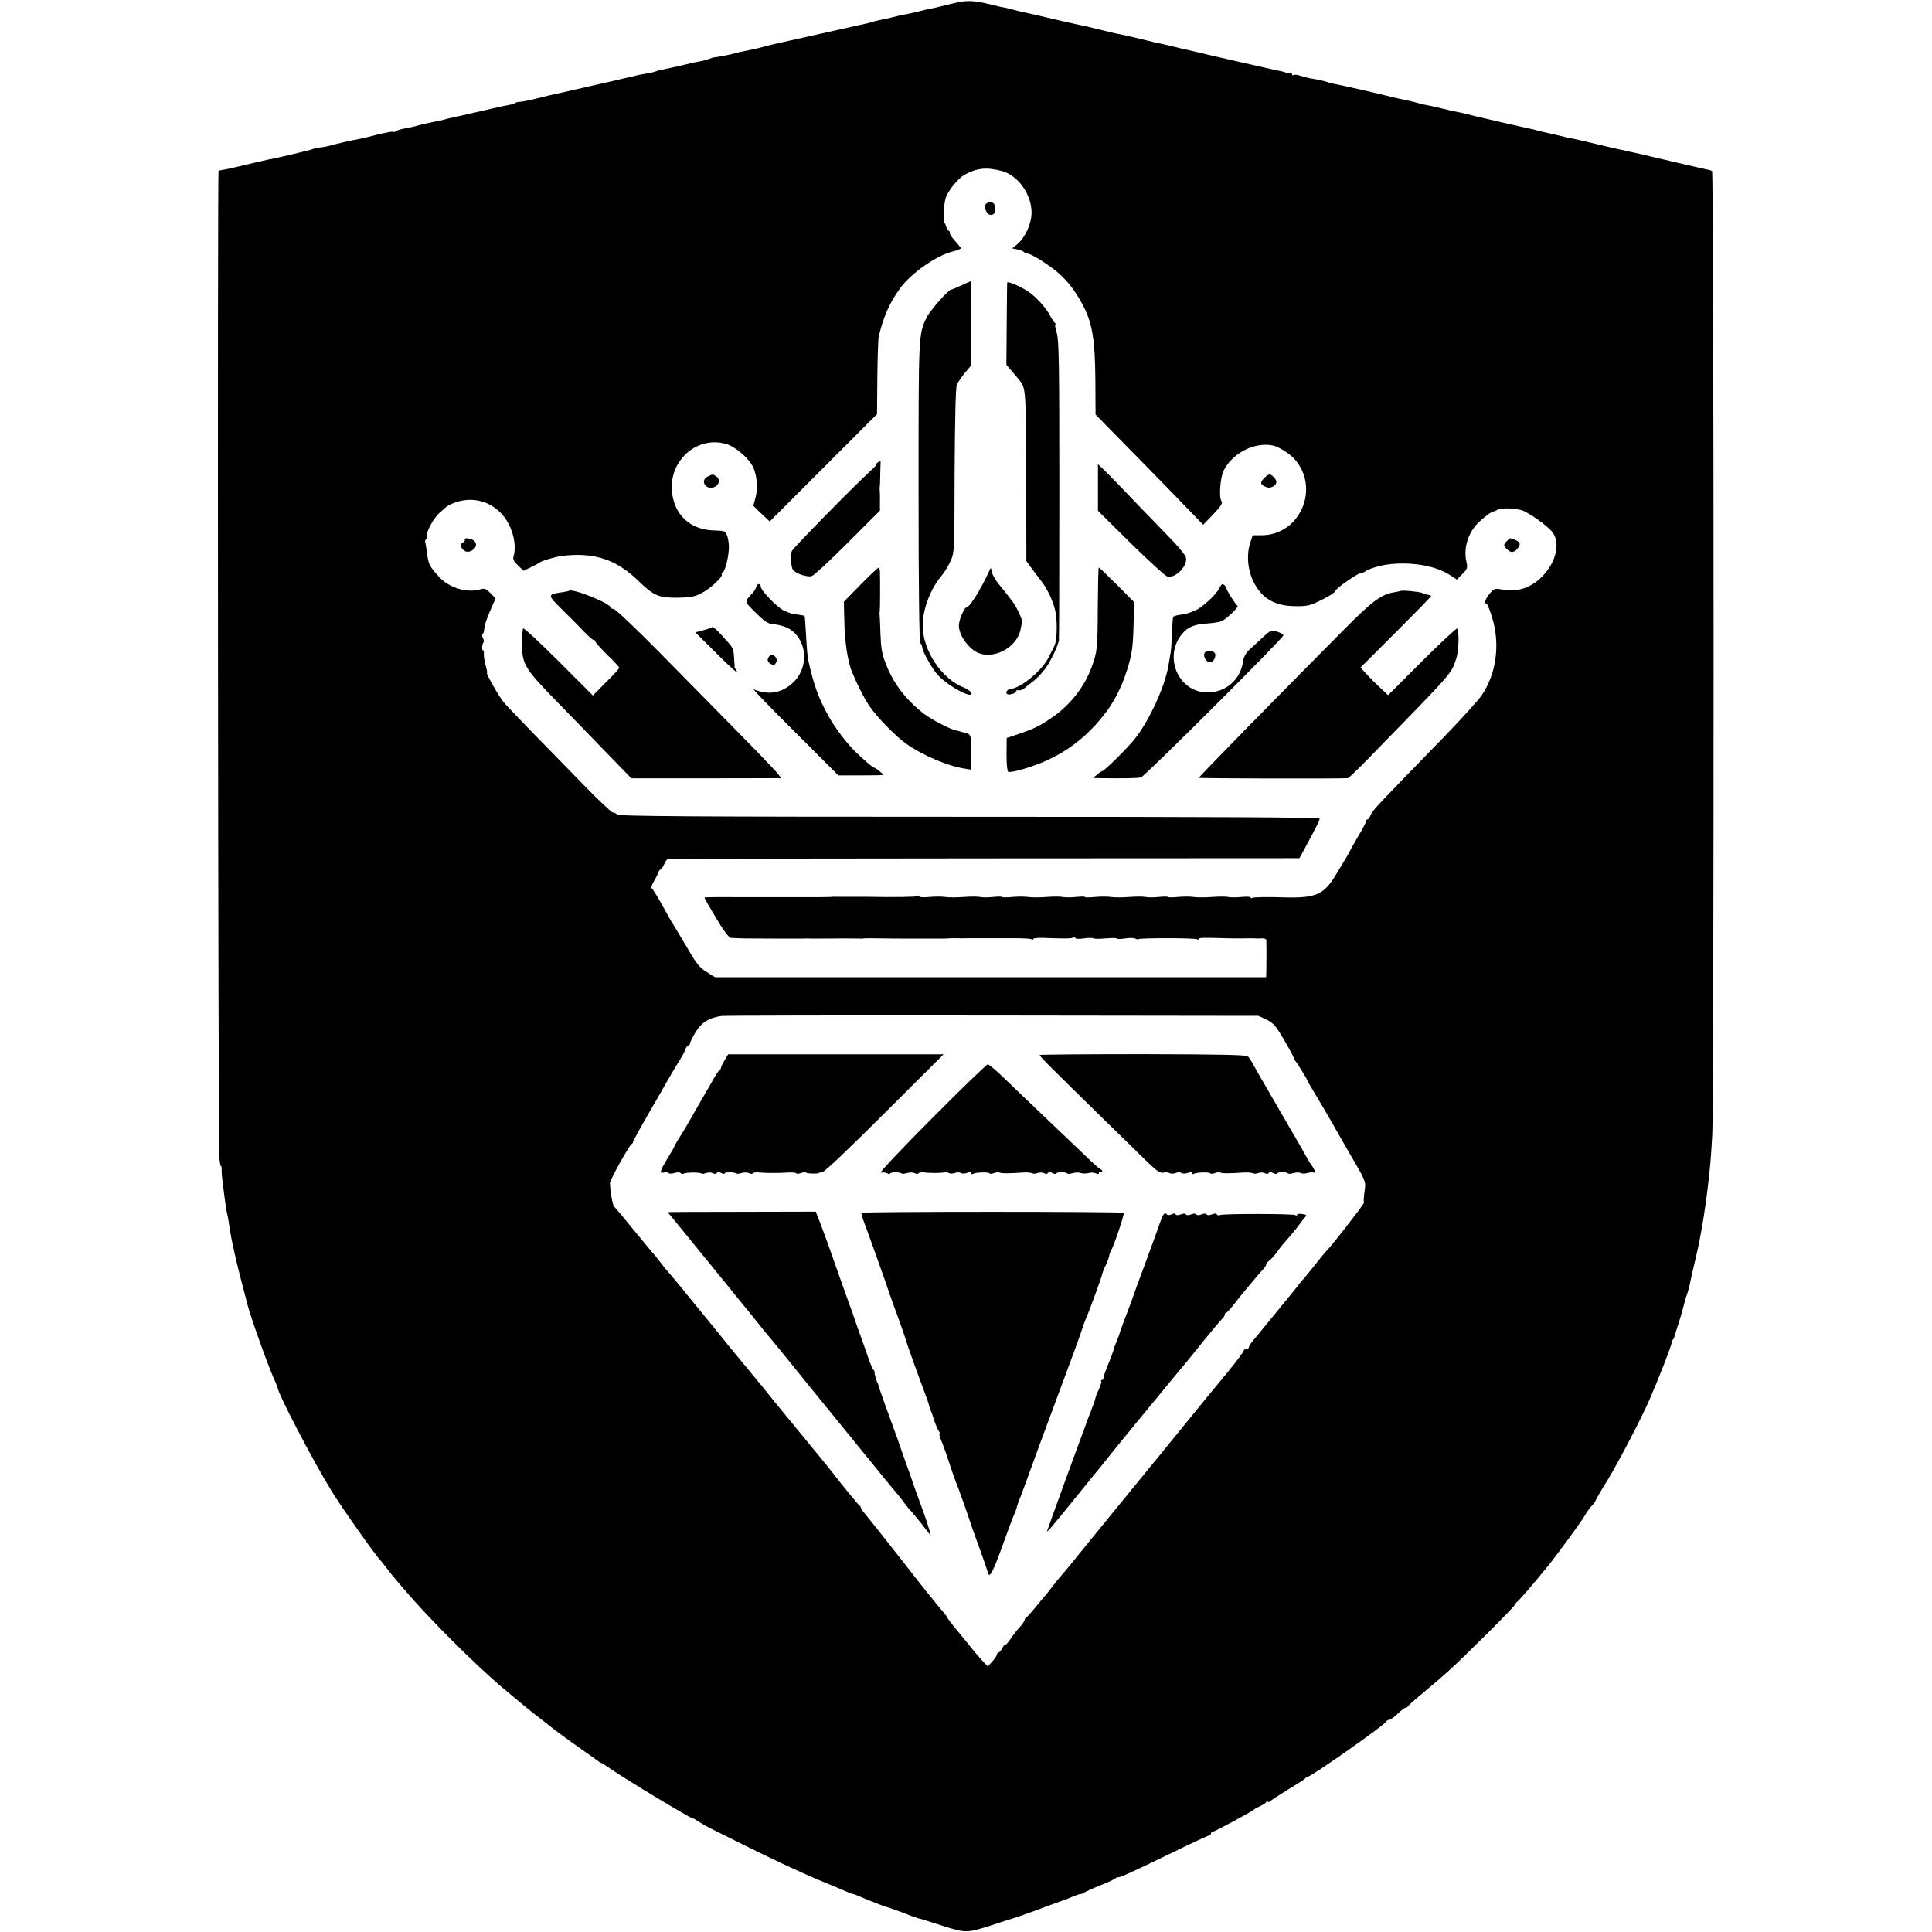 <?xml version="1.0" standalone="no"?>
<!DOCTYPE svg PUBLIC "-//W3C//DTD SVG 20010904//EN"
 "http://www.w3.org/TR/2001/REC-SVG-20010904/DTD/svg10.dtd">
<svg version="1.0" xmlns="http://www.w3.org/2000/svg"
 width="1120pt" height="1120pt" viewBox="0 0 1120 1120"
 preserveAspectRatio="xMidYMid meet">
<g transform="translate(0,1120) scale(0.1,-0.1)"
fill="#000000" stroke="none">
<path d="M5520 11179 c-41 -10 -86 -21 -100 -24 -50 -10 -66 -14 -110 -25 -25
-6 -58 -13 -75 -16 -16 -3 -48 -10 -70 -16 -22 -5 -51 -12 -65 -14 -14 -3 -34
-8 -45 -11 -11 -4 -25 -8 -31 -9 -7 -1 -126 -28 -265 -59 -140 -31 -261 -58
-269 -60 -8 -2 -35 -8 -60 -15 -25 -7 -54 -14 -65 -16 -28 -6 -89 -18 -97 -20
-5 -1 -10 -3 -13 -4 -9 -4 -95 -21 -112 -22 -5 0 -18 -4 -31 -9 -13 -5 -35
-11 -50 -14 -35 -6 -53 -10 -132 -29 -36 -8 -77 -17 -92 -20 -15 -2 -31 -7
-35 -9 -5 -3 -24 -8 -43 -11 -19 -3 -44 -8 -55 -10 -81 -19 -253 -59 -265 -61
-8 -2 -58 -13 -110 -25 -52 -12 -104 -24 -116 -26 -11 -2 -56 -13 -100 -24
-43 -11 -88 -20 -100 -20 -11 0 -24 -3 -28 -7 -3 -4 -17 -8 -29 -10 -12 -2
-62 -12 -112 -24 -49 -12 -97 -22 -105 -24 -8 -2 -37 -9 -65 -15 -27 -6 -58
-13 -68 -15 -10 -2 -26 -6 -35 -9 -9 -3 -32 -8 -50 -11 -18 -3 -58 -12 -90
-20 -31 -9 -73 -18 -92 -21 -19 -3 -40 -10 -46 -15 -6 -5 -13 -6 -16 -3 -3 3
-43 -5 -89 -16 -46 -12 -95 -24 -109 -26 -24 -4 -74 -15 -95 -20 -5 -2 -20 -5
-33 -8 -13 -3 -32 -8 -42 -11 -10 -3 -34 -8 -55 -10 -20 -3 -40 -7 -44 -10 -7
-4 -217 -54 -256 -60 -11 -2 -69 -16 -130 -30 -60 -15 -119 -28 -130 -29 -11
-2 -24 -4 -28 -5 -7 -1 -3 -5604 5 -5718 1 -29 6 -53 9 -53 3 0 5 -9 4 -20 -1
-11 2 -46 6 -78 4 -31 10 -79 14 -107 3 -27 8 -57 11 -66 2 -10 7 -31 9 -48 3
-17 7 -43 9 -59 9 -57 37 -181 66 -292 17 -63 32 -122 34 -131 17 -67 115
-344 152 -427 13 -29 24 -55 24 -58 0 -31 204 -422 313 -599 55 -90 259 -379
278 -395 3 -3 21 -25 40 -50 19 -25 44 -56 56 -70 12 -14 31 -36 43 -50 134
-160 419 -445 577 -577 115 -97 183 -152 218 -178 22 -17 42 -32 45 -35 3 -3
23 -18 45 -35 22 -16 45 -33 50 -37 6 -5 48 -35 95 -68 47 -32 90 -64 97 -69
7 -6 15 -11 18 -11 3 0 27 -15 53 -33 91 -63 462 -287 479 -289 5 0 19 -8 33
-18 14 -9 41 -25 60 -35 349 -175 517 -255 700 -330 36 -14 79 -33 97 -41 17
-8 34 -14 38 -14 4 0 21 -6 38 -14 41 -18 150 -61 157 -61 6 -1 96 -33 125
-45 17 -8 60 -22 75 -25 3 -1 59 -18 124 -39 135 -43 141 -43 287 4 52 17 101
33 109 35 21 5 141 48 225 80 39 14 75 27 80 29 6 1 27 10 49 19 21 9 44 17
50 17 7 0 16 4 21 8 6 5 48 24 95 43 47 18 88 38 92 44 4 5 8 7 8 3 0 -9 87
31 328 148 106 52 197 94 203 94 5 0 9 5 9 10 0 6 4 10 8 10 11 0 235 121 242
130 3 4 20 13 38 21 17 8 32 18 32 22 0 5 4 6 9 2 5 -3 12 -1 15 3 3 5 49 35
103 68 54 32 100 62 101 66 2 5 8 8 13 8 19 0 437 293 452 317 4 7 13 13 20
13 7 0 29 16 49 35 20 19 41 35 46 35 6 0 12 4 14 8 2 4 30 30 63 58 77 64
106 88 174 149 78 69 381 371 381 380 0 4 8 14 19 23 17 15 102 114 174 203
51 62 202 269 216 296 8 15 25 39 38 53 12 13 23 28 23 31 0 4 30 56 67 115
68 112 197 359 247 474 49 112 126 310 126 323 0 8 3 17 8 21 4 4 7 11 8 14 0
4 3 14 6 22 5 13 41 128 43 140 10 39 18 70 26 90 4 14 11 36 14 50 2 14 16
75 30 135 14 61 28 122 30 138 3 15 8 42 11 60 12 68 29 184 39 277 8 65 14
133 21 260 11 177 10 5581 -1 5588 -5 4 -18 8 -27 9 -9 2 -65 14 -123 28 -58
13 -116 27 -128 30 -52 12 -104 24 -127 30 -14 3 -34 8 -45 10 -11 2 -31 6
-45 10 -14 3 -36 8 -50 11 -14 3 -72 16 -130 30 -58 14 -114 27 -125 29 -11 2
-29 6 -40 8 -32 8 -118 28 -138 32 -10 2 -26 6 -35 9 -9 3 -28 7 -42 10 -14 3
-86 19 -160 36 -74 17 -142 33 -150 35 -8 2 -35 8 -60 15 -25 6 -54 12 -65 14
-11 2 -42 9 -70 16 -59 14 -95 22 -115 25 -8 1 -22 5 -30 8 -8 3 -40 10 -70
17 -30 6 -71 15 -90 20 -57 15 -293 69 -320 73 -14 2 -32 6 -40 10 -20 7 -68
18 -105 23 -16 3 -42 10 -57 15 -15 6 -32 8 -37 4 -6 -3 -11 -1 -11 5 0 7 -6
10 -14 7 -8 -3 -17 -3 -20 1 -4 3 -16 7 -28 9 -11 2 -71 15 -132 29 -61 14
-169 39 -241 55 -71 17 -168 39 -215 50 -47 12 -96 23 -110 26 -14 3 -29 6
-35 7 -5 2 -23 6 -40 10 -16 4 -48 12 -70 17 -38 9 -61 14 -115 25 -14 3 -61
14 -105 25 -44 11 -89 22 -100 23 -17 3 -178 40 -275 63 -14 3 -34 8 -45 10
-11 2 -38 8 -60 14 -22 6 -49 13 -60 15 -11 1 -49 10 -85 19 -100 24 -139 25
-220 4z m287 -970 c94 -25 173 -135 173 -241 0 -64 -36 -144 -82 -183 l-30
-25 31 -6 c17 -4 34 -11 37 -15 3 -5 12 -9 20 -9 23 0 139 -74 190 -122 48
-44 85 -93 124 -163 61 -109 78 -204 80 -450 l1 -198 94 -96 c52 -53 193 -196
313 -319 l217 -224 59 61 c43 46 55 65 48 74 -17 20 -9 137 12 179 49 101 181
168 286 145 34 -7 97 -47 126 -80 148 -169 30 -439 -192 -440 l-52 0 -15 -46
c-23 -72 -13 -164 25 -234 49 -90 123 -131 239 -131 68 -1 83 3 152 37 42 21
77 43 77 50 1 14 134 107 154 107 7 0 16 3 20 7 12 12 80 34 126 40 137 19
285 -6 369 -63 l36 -24 32 32 c30 30 32 36 24 71 -19 80 11 174 74 232 37 34
72 60 83 60 4 0 13 4 21 9 24 15 124 10 158 -8 62 -32 148 -97 167 -127 66
-105 -47 -295 -194 -326 -35 -8 -69 -7 -111 1 -33 6 -40 3 -63 -25 -25 -29
-34 -59 -18 -59 4 0 18 -35 31 -77 49 -156 26 -327 -59 -453 -21 -30 -118
-138 -216 -239 -377 -387 -415 -427 -427 -453 -6 -16 -15 -28 -19 -28 -5 0 -8
-4 -8 -10 0 -5 -19 -42 -43 -82 -24 -40 -46 -80 -50 -88 -4 -8 -11 -22 -16
-30 -5 -8 -32 -53 -60 -100 -75 -128 -119 -148 -316 -142 -93 3 -168 1 -176
-3 -5 -4 -9 -2 -9 2 0 5 -24 6 -53 3 -29 -3 -63 -3 -76 0 -12 3 -55 3 -94 0
-40 -3 -88 -3 -107 0 -19 3 -61 3 -92 0 -32 -3 -58 -3 -58 0 0 3 -24 3 -53 0
-29 -3 -63 -3 -76 0 -12 3 -55 3 -94 0 -40 -3 -88 -3 -107 0 -19 3 -61 3 -92
0 -32 -3 -58 -3 -58 0 0 3 -24 3 -53 0 -29 -3 -63 -3 -76 0 -12 3 -55 3 -94 0
-40 -3 -88 -3 -107 0 -19 3 -61 3 -92 0 -32 -3 -58 -3 -58 0 0 3 -24 3 -53 0
-29 -3 -63 -3 -76 0 -12 3 -55 3 -94 0 -40 -3 -88 -3 -107 0 -19 3 -61 3 -92
0 -32 -3 -58 -2 -58 3 0 4 -4 5 -10 2 -8 -5 -139 -7 -290 -4 -8 0 -49 0 -90 0
-41 0 -82 0 -90 0 -8 1 -26 0 -40 -1 -14 -1 -65 -1 -115 -1 -49 0 -94 0 -100
0 -5 0 -30 0 -55 0 -25 0 -54 0 -65 0 -29 0 -187 0 -205 0 -79 1 -184 0 -186
-2 -2 -2 28 -54 66 -117 44 -74 75 -116 87 -117 43 -3 98 -4 243 -4 85 0 162
0 170 0 8 1 33 1 55 0 22 0 47 0 55 0 27 1 219 1 227 0 5 -1 13 -1 18 1 6 1
53 1 105 0 52 -1 102 -1 110 -1 8 0 65 0 125 0 135 0 126 -1 150 1 11 1 36 1
55 1 19 -1 44 -1 55 0 31 0 201 0 288 0 43 0 82 -3 87 -6 6 -3 10 -3 10 2 0 4
26 7 57 6 126 -5 163 -4 172 1 5 4 12 2 15 -2 3 -5 26 -6 50 -2 25 4 50 4 55
0 6 -3 38 -3 71 0 34 3 63 3 65 -1 3 -3 25 -3 49 1 25 4 51 3 58 -1 6 -4 15
-6 19 -3 12 7 327 7 338 -1 6 -3 11 -3 11 2 0 7 23 8 150 4 25 -1 72 -1 105
-1 33 1 65 1 70 0 6 -1 22 -1 38 0 15 1 27 -3 28 -9 1 -14 1 -130 0 -178 l-1
-38 -1598 0 -1597 0 -48 30 c-40 24 -59 48 -104 125 -31 52 -67 112 -80 134
-14 21 -35 57 -47 80 -53 96 -80 141 -88 146 -4 3 1 21 12 40 12 19 23 43 26
53 4 9 10 17 14 17 4 0 13 14 20 30 7 17 18 31 24 31 6 1 832 2 1835 3 l1824
1 30 55 c73 136 87 164 87 174 0 8 -550 11 -2030 11 -1610 0 -2032 3 -2042 13
-6 6 -18 12 -26 12 -7 0 -81 70 -165 156 -84 86 -216 222 -295 302 -78 80
-156 162 -172 181 -29 35 -106 171 -97 171 3 0 -1 19 -8 43 -6 23 -11 52 -10
65 1 12 -1 22 -5 22 -8 0 -6 37 3 46 3 4 2 15 -3 25 -6 10 -7 20 -2 23 4 2 9
18 10 36 1 17 17 62 34 101 l31 70 -30 31 c-28 27 -33 29 -66 20 -72 -20 -175
12 -230 72 -59 64 -64 75 -73 151 -3 22 -7 45 -9 52 -2 7 0 15 6 18 5 4 7 10
4 15 -10 16 36 104 70 134 47 44 56 50 96 64 122 42 249 -10 309 -128 32 -62
42 -137 27 -186 -5 -15 1 -28 26 -52 l32 -31 45 22 c25 12 47 24 50 27 7 8 90
32 125 37 184 23 314 -18 440 -139 95 -92 120 -103 230 -103 74 1 99 5 137 24
52 25 131 98 122 112 -3 5 -1 9 4 9 12 0 34 80 37 135 2 22 -2 55 -8 74 -12
34 -12 34 -79 36 -138 4 -232 92 -243 229 -15 180 149 321 315 272 52 -15 132
-83 155 -133 24 -50 30 -124 14 -180 l-12 -45 47 -46 48 -45 311 311 311 311
2 213 c1 117 5 224 8 237 27 116 65 200 127 284 67 88 206 184 301 209 27 6
48 15 48 19 0 3 -16 23 -35 44 -19 21 -32 42 -30 46 3 4 0 9 -5 11 -6 2 -12
10 -13 18 -2 8 -6 21 -11 28 -10 16 -5 108 7 147 14 41 72 112 110 133 71 38
125 44 214 21z m1534 -4919 c39 -19 53 -34 100 -113 30 -51 56 -99 58 -107 2
-8 6 -17 10 -20 7 -6 71 -109 71 -115 0 -3 24 -44 53 -92 29 -48 67 -113 84
-143 17 -30 63 -111 103 -180 102 -175 99 -167 90 -230 -4 -30 -6 -58 -3 -62
3 -6 -192 -257 -216 -278 -4 -3 -33 -39 -66 -80 -32 -41 -62 -77 -65 -80 -3
-3 -24 -27 -45 -55 -42 -53 -224 -274 -256 -313 -10 -12 -19 -27 -19 -32 0 -6
-7 -10 -15 -10 -8 0 -15 -5 -15 -10 0 -6 -43 -63 -96 -128 -141 -171 -147
-178 -329 -402 -92 -113 -180 -221 -196 -240 -16 -19 -40 -48 -53 -65 -13 -16
-80 -98 -148 -181 -67 -82 -138 -169 -156 -192 -53 -65 -70 -86 -85 -102 -7
-8 -29 -35 -48 -60 -19 -25 -37 -47 -40 -50 -3 -3 -28 -32 -54 -65 -27 -33
-52 -61 -57 -63 -4 -2 -8 -8 -8 -13 0 -5 -12 -23 -27 -40 -16 -17 -40 -48 -54
-69 -15 -22 -29 -37 -31 -35 -3 3 -11 -6 -18 -20 -7 -14 -17 -25 -22 -25 -4 0
-8 -5 -8 -10 0 -6 -12 -24 -27 -41 l-27 -30 -36 39 c-19 22 -42 48 -50 58 -8
11 -45 56 -82 101 -38 45 -68 85 -68 88 0 3 -8 14 -17 24 -28 31 -165 202
-233 291 -45 58 -200 254 -225 284 -14 15 -25 32 -25 36 0 5 -3 10 -7 12 -6 2
-103 121 -186 228 -7 8 -43 53 -82 100 -38 47 -75 92 -82 100 -7 8 -38 47 -70
85 -32 39 -74 90 -93 114 -36 45 -85 105 -107 131 -7 8 -38 47 -70 85 -32 39
-62 75 -68 82 -5 7 -15 18 -20 25 -6 7 -34 42 -63 78 -29 36 -65 80 -80 98
-15 18 -32 39 -37 45 -6 7 -41 50 -79 97 -39 47 -72 87 -76 90 -3 3 -21 25
-40 50 -19 25 -37 47 -40 50 -4 3 -54 64 -114 137 -59 73 -111 135 -116 138
-8 5 -23 92 -24 137 0 18 113 221 126 226 4 2 8 8 8 12 0 5 41 80 91 167 51
87 101 174 111 193 11 19 30 51 41 70 44 70 58 95 63 113 4 9 10 17 15 17 5 0
9 5 9 11 0 6 14 35 32 65 34 56 76 83 148 94 19 3 728 4 1575 3 l1540 -2 46
-21z"/>
<path d="M5723 10023 c-17 -6 -17 -34 0 -57 15 -21 47 -12 47 14 0 43 -15 56
-47 43z"/>
<path d="M5572 9545 c-29 -13 -55 -24 -58 -24 -15 1 -123 -122 -142 -161 -48
-100 -47 -94 -47 -1014 0 -553 4 -870 10 -874 6 -4 11 -17 12 -28 3 -26 63
-130 91 -159 43 -44 123 -96 170 -110 42 -12 24 22 -20 39 -128 49 -238 214
-239 357 -1 95 45 216 109 291 16 18 39 56 51 83 24 50 24 52 25 525 2 311 6
484 13 500 6 14 27 45 47 69 l36 43 0 244 c0 134 -1 244 -2 244 -2 0 -27 -11
-56 -25z"/>
<path d="M5839 9562 c-1 -4 -2 -113 -3 -242 l-2 -235 39 -45 c21 -25 41 -49
45 -55 28 -40 30 -77 31 -550 l1 -488 32 -44 c18 -24 43 -56 54 -71 33 -42 64
-105 79 -163 16 -58 14 -184 -3 -214 -6 -11 -20 -40 -32 -64 -37 -76 -160
-179 -219 -184 -21 -1 -36 -23 -22 -31 11 -7 51 5 51 15 0 5 3 8 8 8 17 -3 31
2 44 14 7 6 29 24 49 39 20 15 52 49 71 75 33 46 81 150 77 169 -1 5 -1 14 0
19 1 6 2 391 2 857 0 724 -2 854 -15 898 -8 27 -12 50 -8 50 4 0 3 4 -3 8 -5
4 -19 24 -29 45 -24 46 -89 116 -136 144 -47 28 -110 54 -111 45z"/>
<path d="M5090 8520 c-8 -5 -12 -10 -8 -10 4 0 -11 -18 -35 -39 -110 -102
-450 -448 -457 -466 -8 -22 -5 -89 6 -107 14 -22 86 -47 111 -37 14 5 107 92
209 194 l185 185 0 52 c1 29 0 58 -1 63 -1 6 -1 15 0 20 1 6 3 43 3 83 1 39 2
72 2 72 0 0 -7 -5 -15 -10z"/>
<path d="M6365 8374 l0 -135 190 -188 c105 -103 200 -190 212 -193 48 -12 120
62 108 111 -4 14 -48 68 -100 120 -116 119 -235 243 -296 307 -26 27 -62 63
-80 81 l-34 32 0 -135z"/>
<path d="M4103 8438 c-44 -21 -17 -76 31 -64 33 8 45 45 20 63 -21 15 -22 15
-51 1z"/>
<path d="M7330 8430 c-26 -26 -25 -38 4 -51 17 -8 29 -8 45 0 25 14 27 34 5
55 -20 21 -30 20 -54 -4z"/>
<path d="M2694 8071 c3 -5 -1 -11 -9 -15 -19 -7 -19 -23 -1 -42 18 -17 36 -17
59 0 23 17 22 43 -2 56 -24 12 -54 13 -47 1z"/>
<path d="M8736 8064 c-9 -8 -16 -19 -16 -24 0 -13 30 -40 45 -40 18 0 45 28
45 46 0 8 -12 19 -26 24 -32 13 -30 13 -48 -6z"/>
<path d="M4988 7810 l-96 -98 3 -124 c2 -111 21 -229 44 -283 31 -74 68 -148
99 -195 43 -65 158 -183 223 -227 93 -64 235 -124 327 -138 l42 -7 0 101 c0
106 -1 107 -47 116 -10 2 -18 4 -18 5 0 1 -10 3 -23 6 -34 6 -141 62 -187 97
-105 82 -177 176 -221 292 -22 56 -27 90 -30 175 -2 58 -4 107 -5 110 -1 3 0
10 1 15 2 9 3 182 1 233 -1 12 -4 22 -8 21 -5 -1 -52 -45 -105 -99z"/>
<path d="M5732 7884 c-48 -103 -110 -203 -128 -204 -12 0 -42 -65 -45 -100 -5
-47 40 -121 93 -155 95 -60 249 18 266 135 2 13 5 26 7 28 8 8 -26 84 -52 120
-34 45 -45 59 -58 75 -38 44 -64 85 -67 106 -3 24 -3 24 -16 -5z"/>
<path d="M6364 7682 c-1 -243 -3 -261 -36 -350 -42 -114 -120 -214 -223 -287
-74 -52 -111 -70 -200 -100 l-69 -23 -1 -96 c0 -57 4 -97 10 -100 21 -8 152
32 235 71 104 49 190 113 271 201 89 97 144 194 184 322 28 90 34 132 37 283
l2 107 -99 100 c-55 55 -102 100 -105 100 -3 0 -5 -102 -6 -228z"/>
<path d="M4385 7800 c-3 -11 -12 -26 -18 -33 -54 -59 -55 -50 13 -118 44 -45
70 -63 93 -66 60 -6 105 -23 132 -51 82 -80 74 -221 -16 -297 -66 -55 -136
-65 -220 -31 -9 4 98 -107 238 -246 l253 -253 130 0 c72 0 130 1 130 3 0 6
-44 41 -53 42 -7 0 -43 31 -106 90 -47 44 -120 140 -156 205 -60 107 -88 184
-120 331 -4 16 -9 79 -12 139 -3 61 -7 112 -9 114 -1 2 -16 5 -31 7 -35 4 -51
8 -84 22 -39 16 -139 118 -139 142 0 19 -19 19 -25 0z"/>
<path d="M7070 7792 c-19 -38 -98 -112 -140 -130 -38 -17 -50 -20 -94 -27 -16
-2 -31 -7 -34 -10 -3 -2 -6 -44 -8 -92 -1 -49 -5 -101 -8 -118 -3 -16 -8 -48
-12 -70 -18 -119 -113 -327 -197 -430 -44 -55 -176 -185 -187 -185 -4 0 -17
-9 -30 -20 l-23 -20 36 -1 c141 -2 225 -1 242 5 23 7 825 807 825 823 0 5 -16
15 -36 21 -35 11 -38 9 -83 -32 -25 -24 -60 -56 -78 -72 -20 -19 -33 -42 -36
-64 -15 -110 -98 -183 -207 -184 -170 0 -259 209 -145 342 32 38 73 54 147 58
38 2 78 10 87 16 46 33 93 81 85 86 -13 10 -64 90 -64 101 0 5 -6 14 -13 20
-11 8 -17 5 -27 -17z"/>
<path d="M3298 7775 c-2 -2 -19 -5 -38 -8 -88 -13 -88 -15 -3 -99 43 -42 101
-101 130 -131 29 -30 55 -52 58 -49 3 3 5 1 5 -5 0 -6 32 -41 70 -79 39 -37
70 -71 70 -75 0 -4 -34 -42 -77 -84 l-76 -77 -198 198 c-109 109 -202 195
-206 191 -4 -4 -7 -45 -7 -90 0 -117 16 -144 203 -335 86 -88 218 -224 293
-302 l138 -142 407 0 c225 0 423 1 440 1 36 1 95 -62 -682 727 -138 140 -258
254 -268 254 -9 0 -17 4 -17 8 0 24 -224 114 -242 97z"/>
<path d="M8118 7774 c-2 -1 -16 -4 -33 -7 -78 -12 -129 -50 -300 -223 -405
-408 -835 -847 -835 -853 0 -4 805 -6 864 -2 5 1 56 50 115 110 508 521 482
491 514 586 14 41 17 158 4 171 -3 4 -95 -81 -203 -189 l-197 -197 -46 43
c-25 23 -61 59 -80 80 l-34 37 207 207 c113 113 205 207 203 209 -2 2 -12 5
-23 7 -10 1 -24 6 -31 10 -12 7 -119 17 -125 11z"/>
<path d="M4127 7564 c-4 -4 -27 -12 -52 -18 l-44 -12 130 -129 c72 -72 123
-117 113 -100 -11 16 -18 30 -16 32 1 2 1 4 1 6 -1 1 -2 23 -4 50 -1 34 -9 55
-26 74 -73 83 -95 103 -102 97z"/>
<path d="M6993 7423 c-27 -10 -7 -63 24 -63 17 0 36 37 26 53 -8 13 -29 17
-50 10z"/>
<path d="M4462 7398 c-18 -18 -15 -36 8 -48 15 -8 21 -6 29 9 14 24 -18 58
-37 39z"/>
<path d="M4201 5054 c-12 -19 -21 -39 -21 -44 0 -4 -4 -10 -8 -12 -4 -1 -26
-34 -47 -73 -22 -38 -44 -77 -50 -86 -5 -9 -22 -38 -37 -65 -53 -94 -74 -129
-101 -171 -15 -24 -27 -45 -27 -48 0 -2 -18 -34 -40 -70 -45 -74 -49 -90 -20
-82 11 3 22 1 25 -3 3 -5 19 -5 35 0 18 5 32 5 36 -1 3 -5 10 -6 16 -3 13 8
96 9 104 1 3 -3 16 -2 28 3 12 4 29 4 38 -1 11 -6 19 -5 23 1 4 7 13 7 26 0
10 -6 19 -7 19 -3 0 9 57 9 66 1 3 -4 18 -3 33 2 15 4 35 4 44 -1 8 -5 18 -6
21 -1 3 5 20 7 38 5 39 -4 117 -4 171 0 21 1 41 -1 43 -5 3 -4 16 -3 29 2 13
5 26 6 29 2 3 -6 71 -8 71 -2 0 1 9 3 21 4 13 1 160 141 362 343 l342 341
-625 0 -624 0 -20 -34z"/>
<path d="M6027 5084 c-4 -4 65 -73 373 -374 74 -72 176 -172 227 -222 76 -75
96 -90 117 -86 14 3 30 2 37 -3 7 -4 22 -4 34 1 12 5 28 5 35 0 7 -5 24 -4 37
1 15 5 23 5 23 -2 0 -6 4 -7 10 -4 15 9 91 12 96 3 3 -4 15 -3 28 2 13 5 27 6
30 3 6 -6 56 -6 139 0 21 1 43 -1 49 -4 6 -4 21 -4 33 1 11 4 28 4 37 -1 11
-6 19 -5 23 1 4 7 12 7 25 0 10 -6 21 -7 24 -2 5 9 53 9 62 0 3 -4 18 -3 33 2
16 4 34 4 41 0 7 -4 24 -5 39 0 14 4 32 5 39 2 11 -3 11 0 0 19 -7 13 -15 26
-18 29 -3 3 -11 16 -18 29 -8 13 -22 38 -31 55 -10 17 -69 119 -131 226 -62
107 -121 209 -131 226 -37 67 -44 79 -55 90 -8 9 -155 12 -606 13 -328 0 -598
-2 -601 -5z"/>
<path d="M5400 4714 c-173 -174 -306 -314 -294 -312 12 3 29 1 38 -4 9 -5 16
-5 16 -1 0 9 57 9 66 1 3 -4 18 -3 33 2 15 4 35 4 44 -1 8 -5 18 -6 21 -1 3 5
20 7 38 5 40 -5 109 -3 118 2 3 2 12 0 20 -5 7 -4 23 -5 35 0 12 5 28 5 35 0
7 -5 24 -4 37 1 15 5 23 5 23 -2 0 -6 4 -7 10 -4 15 9 91 12 96 3 3 -4 15 -3
28 2 13 5 27 6 30 3 6 -6 56 -6 139 0 21 1 43 -1 49 -4 6 -4 21 -4 33 1 11 4
28 4 37 -1 11 -6 19 -5 23 1 4 7 12 7 25 0 10 -6 21 -7 24 -2 5 9 53 9 62 0 3
-4 18 -3 32 1 15 5 36 5 47 1 11 -4 32 -4 46 0 14 4 33 3 42 -2 11 -6 17 -5
17 2 0 6 5 8 10 5 6 -3 10 -1 10 4 0 6 -3 11 -7 11 -5 0 -47 37 -94 83 -47 45
-161 154 -254 242 -92 88 -197 188 -233 223 -36 34 -70 62 -76 62 -6 0 -153
-142 -326 -316z"/>
<path d="M3870 4173 c0 -1 6 -8 13 -15 6 -7 39 -47 72 -88 33 -41 65 -80 70
-86 6 -7 17 -20 25 -31 8 -10 35 -43 60 -73 25 -30 50 -62 57 -70 16 -20 170
-210 191 -235 9 -11 34 -42 56 -70 22 -27 42 -52 45 -55 3 -3 53 -63 111 -135
58 -71 110 -137 117 -145 10 -12 187 -230 238 -292 7 -9 62 -77 122 -150 59
-73 115 -142 125 -153 39 -46 54 -65 73 -91 11 -15 27 -35 36 -43 8 -9 37 -44
64 -78 26 -35 49 -63 50 -63 4 0 -31 108 -60 185 -15 39 -30 82 -35 97 -8 25
-64 183 -77 218 -3 8 -7 20 -9 25 -1 6 -9 28 -17 50 -38 103 -99 272 -102 285
-2 8 -4 16 -5 18 -7 7 -21 57 -20 66 1 5 -2 12 -7 15 -4 3 -18 35 -30 71 -12
36 -36 103 -53 150 -17 47 -33 92 -35 100 -2 8 -4 16 -5 18 -2 1 -3 5 -5 10
-1 4 -4 14 -8 22 -8 22 -51 142 -87 245 -36 103 -61 172 -90 248 l-21 53 -429
-1 c-237 0 -430 -1 -430 -2z"/>
<path d="M4994 4169 c-2 -3 6 -30 17 -60 24 -63 125 -345 144 -404 7 -22 27
-78 45 -125 31 -85 47 -132 55 -160 5 -18 76 -216 121 -335 4 -11 8 -26 10
-33 1 -8 6 -21 10 -30 4 -9 8 -19 9 -22 7 -30 30 -88 38 -97 5 -7 7 -13 3 -13
-3 0 1 -17 9 -37 9 -21 30 -78 46 -128 16 -49 34 -99 38 -110 9 -19 64 -173
81 -225 4 -14 11 -34 15 -45 50 -137 87 -242 89 -253 9 -47 26 -20 76 116 29
81 58 158 63 172 6 14 11 27 12 30 1 3 5 13 9 22 4 9 9 22 10 30 2 7 6 20 9
28 9 20 58 153 122 330 27 74 154 416 202 545 24 66 46 127 48 135 2 8 10 31
18 50 21 47 97 255 97 266 1 5 9 27 20 49 11 22 19 46 20 53 0 7 4 20 10 30
19 33 80 215 74 221 -8 8 -1515 8 -1520 0z"/>
<path d="M6742 4154 c-5 -11 -17 -39 -25 -64 -9 -25 -45 -126 -82 -225 -37
-99 -68 -184 -69 -190 -2 -5 -7 -19 -11 -30 -28 -72 -65 -171 -65 -176 0 -4
-8 -24 -17 -45 -9 -22 -18 -46 -19 -54 -2 -8 -15 -44 -30 -80 -15 -36 -27 -71
-27 -77 0 -7 -4 -13 -9 -13 -5 0 -7 -3 -4 -8 2 -4 -4 -25 -14 -47 -11 -22 -19
-45 -20 -51 0 -5 -12 -39 -26 -75 -14 -35 -27 -68 -28 -74 -2 -5 -6 -17 -9
-25 -25 -64 -217 -592 -217 -596 0 -8 28 25 171 201 66 83 133 164 148 182 14
18 37 46 51 64 24 31 240 294 318 388 20 24 46 55 57 69 11 14 34 42 51 61 16
20 68 83 114 141 47 58 93 112 102 121 10 9 18 21 18 28 0 6 4 11 8 11 4 0 24
21 45 48 20 26 46 59 59 74 13 15 39 46 58 69 19 24 43 51 53 61 9 10 17 22
17 27 0 6 8 16 18 23 10 7 29 28 43 47 13 19 31 42 39 51 26 28 76 88 96 116
10 14 24 32 31 39 10 10 6 14 -17 17 -17 3 -30 1 -30 -4 0 -5 -5 -6 -11 -2
-14 8 -423 9 -437 0 -6 -3 -13 -2 -17 3 -3 7 -15 7 -30 1 -15 -6 -27 -6 -30 0
-3 6 -15 6 -30 0 -15 -6 -27 -6 -30 0 -3 6 -15 6 -30 0 -15 -6 -27 -6 -30 0
-3 6 -15 6 -30 0 -15 -6 -27 -6 -30 0 -4 7 -13 7 -24 0 -12 -6 -22 -5 -29 2
-7 7 -13 5 -20 -8z"/>
</g>
</svg>
